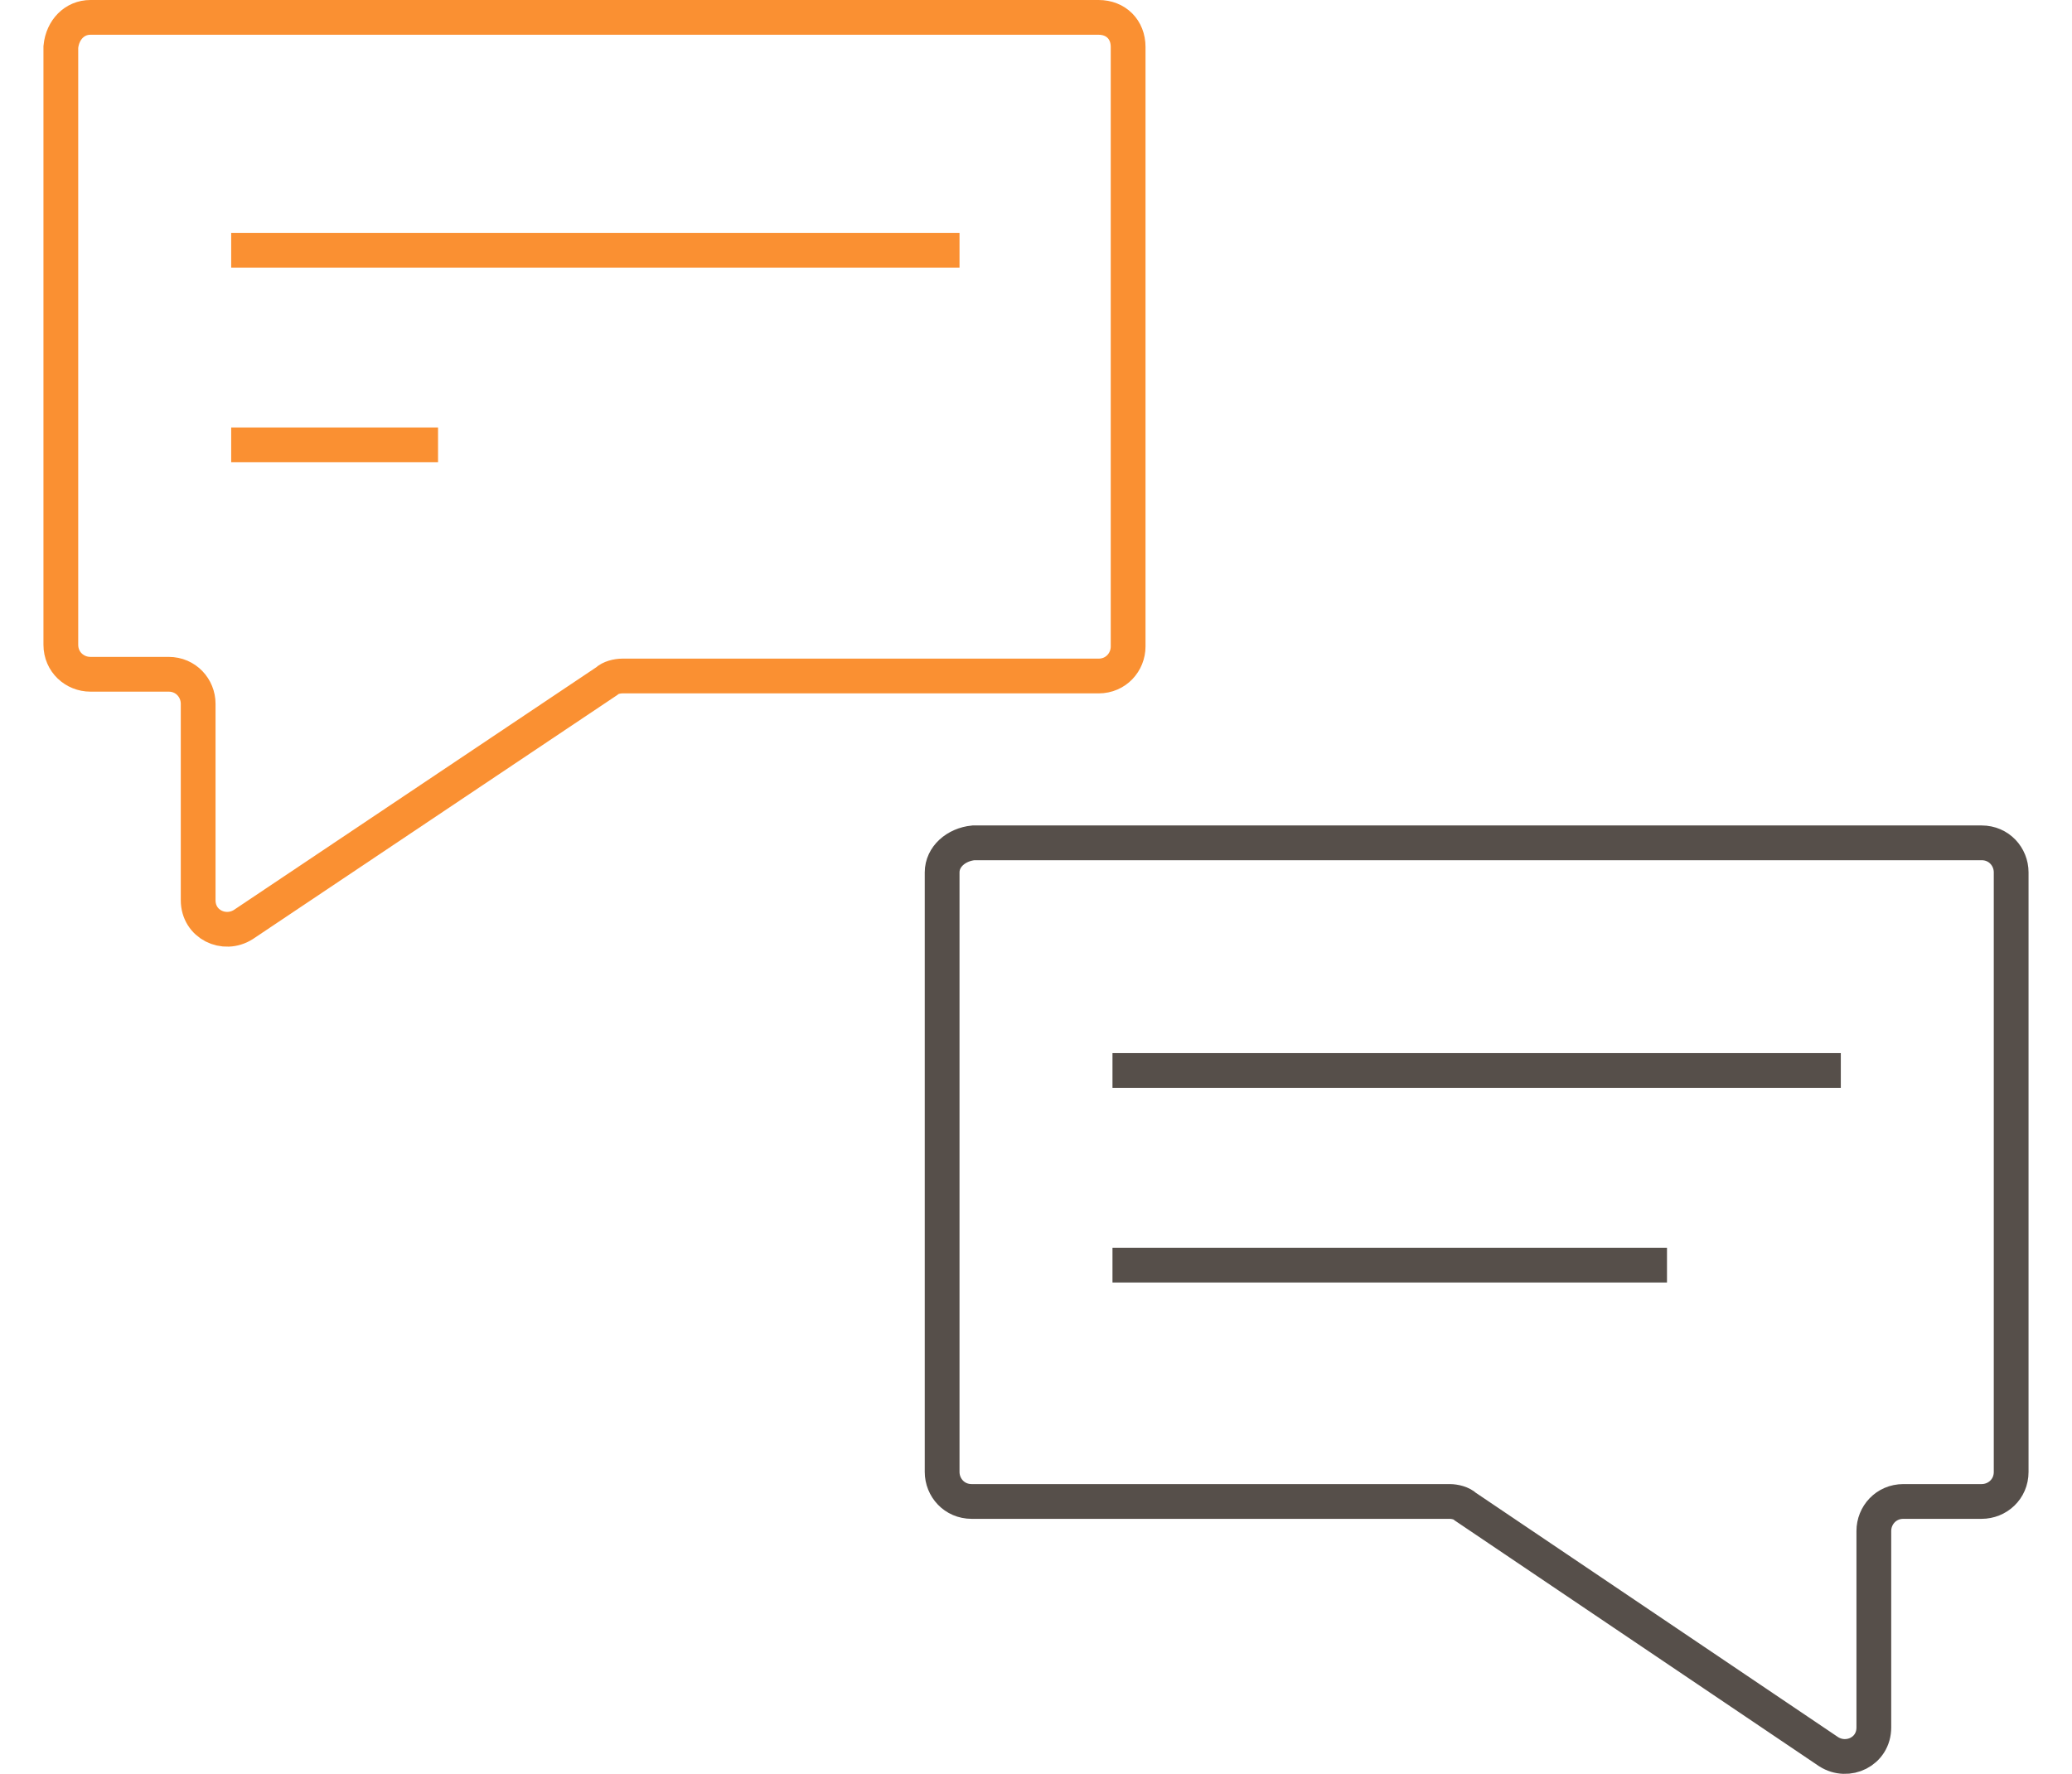 <svg xmlns="http://www.w3.org/2000/svg" xmlns:xlink="http://www.w3.org/1999/xlink" id="Vrstva_1" x="0px" y="0px" width="119.2px" height="102.1px" viewBox="0 0 119.2 102.1" style="enable-background:new 0 0 119.2 102.1;" xml:space="preserve"><style type="text/css">	.st0{fill:none;stroke:#564F4A;stroke-width:2;stroke-miterlimit:10;}	.st1{fill:none;stroke:#FA9032;stroke-width:2;stroke-miterlimit:10;}</style><g>	<path class="st0" d="M54.2,50.2v34.5c0,0.9,0.7,1.7,1.7,1.7h27.5c0.3,0,0.7,0.1,0.9,0.3l20.9,14.1c1.1,0.7,2.6,0,2.6-1.4V88.1  c0-0.9,0.7-1.7,1.7-1.7h4.5c0.9,0,1.7-0.7,1.7-1.7V50.2c0-0.9-0.7-1.7-1.7-1.7h-58C55,48.6,54.2,49.3,54.2,50.2z"></path>	<path class="st1" d="M64.9,2.7v34.5c0,0.9-0.7,1.7-1.7,1.7H35.8c-0.3,0-0.7,0.1-0.9,0.3L14,53.2c-1.1,0.7-2.6,0-2.6-1.4V40.5  c0-0.9-0.7-1.7-1.7-1.7H5.2c-0.9,0-1.7-0.7-1.7-1.7V2.7C3.6,1.7,4.3,1,5.2,1h58C64.2,1,64.9,1.7,64.9,2.7z"></path>	<line class="st1" x1="13.3" y1="14.4" x2="55.2" y2="14.4"></line>	<line class="st1" x1="13.3" y1="25.6" x2="25.2" y2="25.6"></line>	<line class="st0" x1="64" y1="61.6" x2="105.9" y2="61.6"></line>	<line class="st0" x1="64" y1="72.8" x2="95.9" y2="72.8"></line></g></svg>